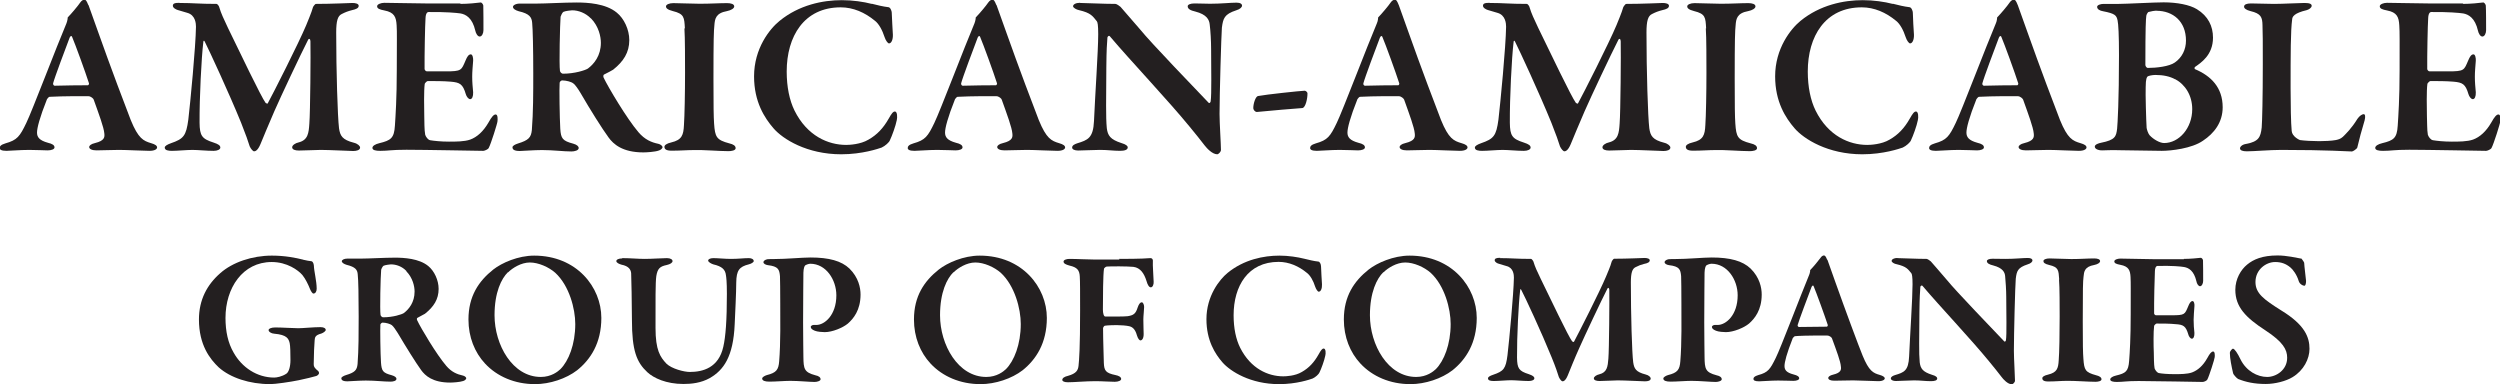 <svg xmlns="http://www.w3.org/2000/svg" id="Layer_2" data-name="Layer 2" viewBox="0 0 160.1 24.61"><defs><style> .cls-1 { fill: #231f20; } </style></defs><g id="Layer_1-2" data-name="Layer 1"><g><path class="cls-1" d="M5.67,.33c.13,.35,.4,1.11,.59,1.65,.81,2.29,1.82,4.96,2.11,5.7,.49,1.2,.81,1.34,1.31,1.49,.25,.07,.38,.16,.38,.27s-.15,.22-.49,.22c-.37,0-1.48-.06-1.94-.06-.49,0-1.06,.03-1.45,.03-.3,0-.47-.09-.47-.22,0-.07,.1-.19,.38-.25,.61-.15,.62-.38,.59-.62-.03-.38-.34-1.21-.68-2.16-.01-.06-.18-.22-.35-.22-1.57-.01-2.28,.03-2.48,.04-.04,0-.13,.1-.16,.15-.47,1.18-.64,1.85-.64,2.14s.15,.5,.69,.65c.3,.07,.43,.16,.43,.3,0,.12-.21,.19-.44,.19-.27,0-.64-.03-1.18-.03-.58,0-1.24,.06-1.46,.06-.34,0-.43-.09-.43-.18,0-.1,.06-.21,.37-.3,.75-.21,.92-.44,1.34-1.32,.35-.71,1.95-4.92,2.57-6.38,.01-.03,.07-.21,.07-.27,0-.04-.01-.09,.03-.12,.21-.21,.66-.75,.77-.92,.09-.13,.19-.19,.27-.19s.13,.03,.25,.33Zm.03,5.01c-.22-.69-.87-2.48-1.08-2.97-.03-.1-.12-.07-.16,.04-.27,.71-.97,2.57-1.06,2.93-.01,.07,.04,.15,.1,.15,.58-.02,1.67-.03,2.14-.03,.01,0,.07-.06,.06-.12Z"></path><path class="cls-1" d="M11.49,.19c.92,0,1.23,.06,2.39,.06,.03,0,.15,.13,.16,.21,.13,.43,.27,.71,.56,1.33,.74,1.52,2.13,4.43,2.41,4.8,.03,.03,.12,.06,.13,.04,.34-.62,1.99-3.87,2.47-5.02,.07-.18,.35-.83,.43-1.14,.01-.06,.15-.22,.18-.22,1.03,0,2.22-.06,2.35-.06,.18,0,.4,.04,.4,.18,0,.15-.16,.22-.43,.28-.24,.06-.43,.13-.66,.25-.25,.12-.35,.43-.35,1.18,0,2.48,.09,5.39,.18,6.13,.07,.49,.21,.74,.95,.93,.25,.06,.4,.21,.4,.31,0,.16-.22,.22-.44,.22-.16,0-1.55-.07-2.08-.07-.27,0-1.06,.04-1.4,.04-.24,0-.43-.06-.43-.21,0-.13,.21-.27,.41-.31,.61-.15,.65-.61,.69-1.2,.06-.72,.09-4.54,.07-5.27,0-.15-.09-.22-.15-.1-.49,.96-1.73,3.59-2.16,4.57-.38,.86-.69,1.64-.89,2.11-.18,.43-.34,.46-.41,.46s-.21-.16-.28-.32c-.07-.24-.27-.81-.55-1.51-.77-1.89-2.05-4.65-2.33-5.2-.04-.09-.09-.06-.09,.04-.12,.99-.25,3.56-.24,5.16,.01,.84,.15,1.03,.9,1.27,.31,.1,.43,.19,.43,.32,0,.12-.18,.21-.43,.21-.44,0-1-.06-1.36-.06s-.97,.06-1.31,.06c-.22,0-.46-.03-.46-.21,0-.1,.15-.19,.4-.28,.81-.28,.97-.47,1.11-1.51,.13-1.12,.47-4.64,.49-5.95,0-.19-.03-.75-.56-.89-.24-.07-.43-.13-.61-.18-.1-.03-.31-.13-.31-.27s.1-.19,.43-.19Z"></path><path class="cls-1" d="M29.47,.25c.49,0,1.09-.06,1.3-.09,.06-.02,.16,.09,.18,.19,.01,.27,.01,1.29,.01,1.58,0,.21-.1,.41-.24,.41s-.25-.22-.28-.37c-.19-.83-.61-1.05-.95-1.11-.28-.04-.92-.1-2.05-.09-.06,0-.18,.06-.19,.41-.03,.37-.07,2.42-.06,3.24,0,.04,.06,.15,.15,.15h1.18c1.05,0,1.02-.06,1.3-.71,.09-.22,.19-.38,.33-.38,.12,0,.16,.25,.15,.41-.03,.41-.06,.68-.06,1.02,0,.4,.03,.64,.06,1,.01,.27-.07,.44-.19,.44s-.24-.18-.28-.32c-.19-.65-.38-.75-.96-.8-.47-.04-1.02-.04-1.48-.04-.06,0-.19,.15-.19,.18-.06,.41-.04,1.57-.03,2.05,.01,.35,0,.9,.06,1.21,.04,.13,.18,.33,.32,.35,.24,.04,.69,.09,1.2,.09,.44,0,.99,0,1.36-.13,.44-.16,.84-.52,1.17-1.09,.21-.38,.34-.52,.46-.52,.15,0,.13,.31,.12,.43,0,.12-.43,1.48-.56,1.71-.04,.1-.28,.19-.35,.19-.16,0-3.81-.07-4.92-.07-.99,0-1.15,.07-1.68,.07-.28,0-.5-.04-.5-.19,0-.13,.19-.24,.44-.3,.75-.18,.95-.33,1-1.12,.04-.62,.12-1.74,.12-3.58s.02-2.42-.01-2.85c-.03-.53-.15-.83-.78-.95-.31-.06-.47-.12-.47-.27,0-.13,.25-.22,.46-.22,.69,0,1.91,.04,2.67,.04h2.22Z"></path><path class="cls-1" d="M39.27,4.46c-.06,.04-.37,.21-.58,.31-.07,.03-.06,.15-.03,.21,.28,.59,1.49,2.63,2.23,3.49,.4,.47,.83,.65,1.27,.74,.15,.03,.27,.15,.27,.21,0,.09-.13,.19-.24,.22-.24,.09-.8,.12-.99,.12-1.34,0-1.92-.53-2.23-.96-.41-.56-1.17-1.77-1.79-2.84-.13-.22-.35-.55-.47-.62-.1-.09-.43-.19-.71-.19-.06,0-.15,.07-.16,.15-.03,.3,0,2.26,.04,2.94,.04,.64,.15,.78,.83,.96,.25,.07,.35,.18,.35,.28,0,.16-.28,.22-.46,.22-.52,0-1.17-.09-1.89-.09-.52,0-1.26,.06-1.42,.06-.37,0-.47-.1-.47-.24,0-.09,.16-.18,.35-.24,.68-.21,.84-.38,.89-.86,.09-1.14,.09-2.38,.09-3.63,0-1.58-.03-2.84-.07-3.24-.03-.35-.16-.58-.86-.74-.21-.06-.37-.16-.37-.28,0-.1,.18-.21,.43-.21h1.08c.55,0,1.77-.07,2.57-.07,.68,0,1.86,.06,2.57,.65,.46,.37,.8,1.08,.8,1.76,0,.8-.38,1.37-1.03,1.89Zm-1.43-3.28c-.34-.35-.8-.52-1.2-.52-.06,0-.44,.04-.56,.1-.07,.04-.16,.24-.18,.31-.04,.5-.1,3.09-.04,3.47,.01,.09,.12,.18,.19,.18,.75,0,1.43-.22,1.6-.33,.4-.3,.83-.83,.83-1.65,0-.38-.13-1.05-.64-1.57Z"></path><path class="cls-1" d="M43.86,1.82c-.04-.71-.04-.93-.77-1.11-.35-.09-.44-.19-.44-.3,0-.12,.21-.21,.47-.21,.43,0,1.2,.04,1.68,.04,.72,0,1.24-.04,1.76-.04,.25,0,.46,.06,.46,.21,0,.13-.21,.25-.46,.3-.74,.13-.78,.52-.81,.9-.04,.37-.06,.89-.06,3.43,0,1.79,.01,2.42,.04,2.87,.06,.87,.15,1.05,.97,1.27,.27,.06,.41,.16,.41,.31s-.28,.19-.46,.19c-.59,0-1.6-.09-2.22-.07-.43,0-.87,.04-1.42,.04-.35,0-.46-.1-.46-.25,0-.1,.13-.21,.44-.28,.68-.16,.78-.47,.81-1.11,.04-.56,.07-2.08,.07-3.34,0-.75,0-2.29-.04-2.85Z"></path><path class="cls-1" d="M55.83,.24c.35,.09,.72,.18,1.06,.22,.1,0,.22,.18,.22,.4,.02,.41,.04,.93,.07,1.36,.01,.31-.09,.56-.25,.56-.07,0-.21-.18-.28-.4-.15-.46-.37-.86-.62-1.05-.64-.53-1.39-.86-2.19-.86-2.35,0-3.46,1.86-3.46,4.11,0,.99,.18,1.85,.5,2.5,.81,1.63,2.16,2.2,3.31,2.2,.19,0,.92-.03,1.43-.34,.55-.31,.95-.74,1.29-1.34,.18-.32,.28-.46,.4-.46,.16,0,.16,.38,.12,.55-.07,.37-.31,1.02-.44,1.29-.04,.13-.31,.37-.53,.47-.21,.07-1.23,.43-2.59,.43-2.19,0-3.74-.97-4.34-1.67-.56-.65-1.24-1.68-1.24-3.32,0-1.79,1-3.04,1.63-3.55,1.26-1.03,2.78-1.33,3.99-1.33,.68,0,1.39,.1,1.92,.24Z"></path><path class="cls-1" d="M63.82,.33c.13,.35,.4,1.11,.59,1.65,.81,2.29,1.82,4.96,2.11,5.7,.49,1.2,.81,1.34,1.31,1.49,.25,.07,.38,.16,.38,.27s-.15,.22-.49,.22c-.37,0-1.48-.06-1.94-.06-.49,0-1.06,.03-1.45,.03-.3,0-.47-.09-.47-.22,0-.07,.1-.19,.38-.25,.61-.15,.62-.38,.59-.62-.03-.38-.34-1.21-.68-2.16-.01-.06-.18-.22-.35-.22-1.57-.01-2.28,.03-2.48,.04-.04,0-.13,.1-.16,.15-.47,1.18-.64,1.85-.64,2.14s.15,.5,.69,.65c.3,.07,.43,.16,.43,.3,0,.12-.21,.19-.44,.19-.27,0-.64-.03-1.18-.03-.58,0-1.24,.06-1.46,.06-.34,0-.43-.09-.43-.18,0-.1,.06-.21,.37-.3,.75-.21,.92-.44,1.34-1.32,.35-.71,1.95-4.92,2.57-6.38,.01-.03,.07-.21,.07-.27,0-.04-.01-.09,.03-.12,.21-.21,.66-.75,.77-.92,.09-.13,.19-.19,.27-.19s.13,.03,.25,.33Zm.03,5.01c-.22-.69-.87-2.48-1.08-2.97-.03-.1-.12-.07-.16,.04-.27,.71-.97,2.57-1.06,2.93-.01,.07,.04,.15,.1,.15,.58-.02,1.67-.03,2.14-.03,.01,0,.07-.06,.06-.12Z"></path><path class="cls-1" d="M69.19,.19c.33,0,1.49,.06,2.25,.06,.07,0,.28,.15,.32,.19,.22,.27,.64,.72,1.24,1.43,.72,.89,3.62,3.89,4.4,4.71,.07,.07,.13-.06,.13-.09,.07-.43,.03-2.1,.03-3.34,0-.5-.04-1.2-.09-1.58-.03-.3-.18-.64-.92-.83-.3-.07-.49-.16-.49-.34,0-.1,.16-.18,.43-.18,.37,0,.71,.02,1,.02,.71,0,1.31-.07,1.7-.07,.25,0,.35,.09,.35,.19,0,.09-.1,.22-.37,.3-.77,.25-.84,.52-.92,1.11-.04,.53-.15,4.27-.15,5.53,0,.62,.09,1.92,.09,2.3,0,.13-.16,.28-.24,.28-.31,0-.66-.38-.8-.56-.28-.37-.56-.71-.96-1.2-1.39-1.7-3.8-4.24-5.11-5.79-.07-.09-.16,.03-.16,.07-.03,.4-.06,.74-.07,1.91-.01,2.05-.04,3.18,.03,3.9,.06,.47,.22,.72,.93,.95,.31,.09,.41,.19,.41,.28,0,.16-.21,.22-.49,.22-.43,0-.77-.06-1.29-.06-.33,0-1.15,.04-1.4,.04-.21,0-.38-.07-.38-.19,0-.15,.18-.22,.32-.27,.68-.21,1.03-.33,1.08-1.43,.07-1.65,.27-4.49,.27-5.56,0-.59-.04-.77-.09-.83-.27-.33-.37-.53-1.14-.71-.16-.03-.38-.15-.38-.25,0-.12,.18-.22,.44-.22Z"></path><path class="cls-1" d="M83.55,5.81c.07,0,.18,.09,.18,.16,.01,.32-.12,.93-.33,.95-.55,.04-2.01,.16-2.9,.25-.13,.01-.24-.15-.24-.24,0-.31,.15-.75,.3-.78,.52-.1,2.7-.33,2.98-.34Z"></path><path class="cls-1" d="M89.58,.33c.13,.35,.4,1.11,.59,1.65,.81,2.29,1.82,4.96,2.11,5.7,.49,1.2,.81,1.34,1.32,1.49,.25,.07,.38,.16,.38,.27s-.15,.22-.49,.22c-.37,0-1.48-.06-1.94-.06-.49,0-1.06,.03-1.45,.03-.3,0-.47-.09-.47-.22,0-.07,.1-.19,.38-.25,.61-.15,.62-.38,.59-.62-.03-.38-.34-1.21-.68-2.16-.02-.06-.18-.22-.35-.22-1.57-.01-2.28,.03-2.48,.04-.04,0-.13,.1-.16,.15-.47,1.18-.64,1.85-.64,2.14s.15,.5,.69,.65c.3,.07,.43,.16,.43,.3,0,.12-.21,.19-.44,.19-.27,0-.64-.03-1.18-.03-.58,0-1.24,.06-1.46,.06-.34,0-.43-.09-.43-.18,0-.1,.06-.21,.37-.3,.75-.21,.92-.44,1.34-1.32,.35-.71,1.95-4.92,2.57-6.38,.02-.03,.07-.21,.07-.27,0-.04-.01-.09,.03-.12,.21-.21,.66-.75,.77-.92,.09-.13,.19-.19,.27-.19s.13,.03,.25,.33Zm.03,5.01c-.22-.69-.87-2.48-1.08-2.97-.03-.1-.12-.07-.16,.04-.27,.71-.97,2.57-1.06,2.93-.02,.07,.04,.15,.1,.15,.58-.02,1.67-.03,2.14-.03,.02,0,.07-.06,.06-.12Z"></path><path class="cls-1" d="M95.4,.19c.92,0,1.23,.06,2.39,.06,.03,0,.15,.13,.16,.21,.13,.43,.27,.71,.56,1.33,.74,1.52,2.13,4.43,2.41,4.8,.03,.03,.12,.06,.13,.04,.34-.62,1.99-3.87,2.47-5.02,.07-.18,.35-.83,.43-1.14,.02-.06,.15-.22,.18-.22,1.03,0,2.22-.06,2.35-.06,.18,0,.4,.04,.4,.18,0,.15-.16,.22-.43,.28-.24,.06-.43,.13-.66,.25-.25,.12-.35,.43-.35,1.18,0,2.48,.09,5.39,.18,6.13,.07,.49,.21,.74,.95,.93,.25,.06,.4,.21,.4,.31,0,.16-.22,.22-.44,.22-.16,0-1.55-.07-2.08-.07-.27,0-1.06,.04-1.4,.04-.24,0-.43-.06-.43-.21,0-.13,.21-.27,.41-.31,.61-.15,.65-.61,.69-1.2,.06-.72,.09-4.54,.07-5.27,0-.15-.09-.22-.15-.1-.49,.96-1.73,3.59-2.16,4.57-.38,.86-.69,1.64-.89,2.11-.18,.43-.34,.46-.41,.46s-.21-.16-.28-.32c-.07-.24-.27-.81-.55-1.51-.77-1.89-2.05-4.65-2.33-5.2-.04-.09-.09-.06-.09,.04-.12,.99-.25,3.56-.24,5.16,.01,.84,.15,1.03,.9,1.27,.31,.1,.43,.19,.43,.32,0,.12-.18,.21-.43,.21-.44,0-1-.06-1.36-.06s-.97,.06-1.32,.06c-.22,0-.46-.03-.46-.21,0-.1,.15-.19,.4-.28,.81-.28,.97-.47,1.11-1.51,.13-1.12,.47-4.64,.49-5.95,0-.19-.03-.75-.56-.89-.24-.07-.43-.13-.61-.18-.1-.03-.31-.13-.31-.27s.1-.19,.43-.19Z"></path><path class="cls-1" d="M109.26,1.82c-.04-.71-.04-.93-.77-1.11-.35-.09-.44-.19-.44-.3,0-.12,.21-.21,.47-.21,.43,0,1.2,.04,1.68,.04,.72,0,1.24-.04,1.76-.04,.25,0,.46,.06,.46,.21,0,.13-.21,.25-.46,.3-.74,.13-.78,.52-.81,.9-.04,.37-.06,.89-.06,3.43,0,1.79,.01,2.42,.04,2.87,.06,.87,.15,1.05,.98,1.27,.27,.06,.41,.16,.41,.31s-.28,.19-.46,.19c-.59,0-1.6-.09-2.22-.07-.43,0-.87,.04-1.42,.04-.35,0-.46-.1-.46-.25,0-.1,.13-.21,.44-.28,.68-.16,.78-.47,.81-1.11,.04-.56,.07-2.08,.07-3.34,0-.75,0-2.29-.04-2.85Z"></path><path class="cls-1" d="M121.22,.24c.35,.09,.72,.18,1.06,.22,.1,0,.22,.18,.22,.4,.01,.41,.04,.93,.07,1.36,.01,.31-.09,.56-.25,.56-.07,0-.21-.18-.28-.4-.15-.46-.37-.86-.62-1.05-.64-.53-1.39-.86-2.19-.86-2.35,0-3.46,1.86-3.46,4.11,0,.99,.18,1.85,.5,2.5,.81,1.63,2.16,2.2,3.31,2.2,.19,0,.92-.03,1.43-.34,.55-.31,.95-.74,1.29-1.34,.18-.32,.28-.46,.4-.46,.16,0,.16,.38,.12,.55-.07,.37-.31,1.02-.44,1.29-.04,.13-.31,.37-.53,.47-.21,.07-1.23,.43-2.59,.43-2.19,0-3.74-.97-4.34-1.67-.56-.65-1.24-1.68-1.24-3.32,0-1.79,1-3.04,1.62-3.55,1.26-1.03,2.78-1.33,3.99-1.33,.68,0,1.39,.1,1.92,.24Z"></path><path class="cls-1" d="M129.22,.33c.13,.35,.4,1.11,.59,1.65,.81,2.29,1.82,4.96,2.11,5.7,.49,1.2,.81,1.34,1.32,1.49,.25,.07,.38,.16,.38,.27s-.15,.22-.49,.22c-.37,0-1.48-.06-1.94-.06-.49,0-1.06,.03-1.45,.03-.3,0-.47-.09-.47-.22,0-.07,.1-.19,.38-.25,.61-.15,.62-.38,.59-.62-.03-.38-.34-1.21-.68-2.16-.02-.06-.18-.22-.35-.22-1.57-.01-2.28,.03-2.48,.04-.04,0-.13,.1-.16,.15-.47,1.18-.64,1.85-.64,2.14s.15,.5,.69,.65c.3,.07,.43,.16,.43,.3,0,.12-.21,.19-.44,.19-.27,0-.64-.03-1.18-.03-.58,0-1.24,.06-1.46,.06-.34,0-.43-.09-.43-.18,0-.1,.06-.21,.37-.3,.75-.21,.92-.44,1.34-1.32,.35-.71,1.95-4.92,2.57-6.38,.02-.03,.07-.21,.07-.27,0-.04-.01-.09,.03-.12,.21-.21,.66-.75,.77-.92,.09-.13,.19-.19,.27-.19s.13,.03,.25,.33Zm.03,5.01c-.22-.69-.87-2.48-1.08-2.97-.03-.1-.12-.07-.16,.04-.27,.71-.97,2.57-1.06,2.93-.02,.07,.04,.15,.1,.15,.58-.02,1.67-.03,2.14-.03,.02,0,.07-.06,.06-.12Z"></path><path class="cls-1" d="M140.55,4.3s-.03,.13,.02,.13c1.02,.43,1.77,1.17,1.77,2.44,0,.97-.55,1.67-1.26,2.14-.71,.5-2.05,.65-2.64,.65-.41,0-2.04-.03-2.7-.04-.53-.02-.89,.01-1.12,.01-.27,0-.47-.1-.47-.24s.25-.22,.41-.25c.9-.18,.96-.4,1.02-.9,.03-.31,.12-1.79,.12-4.71,0-1.26-.04-2.01-.09-2.22-.07-.33-.16-.44-.93-.59-.19-.03-.38-.12-.38-.28,0-.12,.22-.19,.41-.19h.97c.47,0,2.28-.1,2.88-.1,.86,0,1.68,.16,2.13,.44,.72,.44,1.03,1.09,1.03,1.82,0,1.12-.77,1.61-1.17,1.89Zm-2.45-3.62c-.09,0-.35,.04-.52,.09-.03,.02-.12,.15-.13,.24-.03,.24-.06,.66-.06,3.15,0,.07,.07,.19,.16,.19,.53,0,1.37-.09,1.73-.35,.46-.32,.71-.83,.71-1.4,0-1.23-.83-1.91-1.89-1.91Zm1.2,4.4c-.34-.19-.77-.28-1.27-.28-.21,0-.46,.06-.5,.1-.04,.04-.12,.12-.12,.69-.02,.38,.03,2.16,.06,2.6,.02,.12,.09,.35,.19,.47,.25,.27,.66,.5,.93,.5,.95,0,1.8-.95,1.8-2.17,0-.87-.44-1.57-1.09-1.92Z"></path><path class="cls-1" d="M144.15,.22c.4,0,1.05,.03,1.48,.03,.58,0,1.6-.06,1.95-.06s.46,.07,.46,.18c0,.13-.18,.24-.32,.28-.8,.19-.92,.41-.93,.59-.1,.74-.1,2.23-.1,4.42,0,1.02,.02,2.23,.07,2.73,.03,.35,.47,.56,.53,.58,.28,.04,.81,.07,1.23,.07,.32,0,.8-.02,1.06-.07,.13-.03,.3-.06,.46-.21,.19-.19,.55-.53,.93-1.15,.13-.19,.3-.3,.4-.3s.12,.16,.06,.4c-.16,.52-.38,1.33-.47,1.74-.03,.09-.28,.25-.34,.25-.22,0-1.54-.1-4.54-.1-.71,0-1.73,.09-2.19,.09-.27,0-.44-.06-.44-.19,0-.1,.13-.24,.37-.28,.81-.15,.95-.41,1.02-1.06,.03-.37,.07-1.92,.07-4.05,0-1.43,0-2.01-.02-2.5-.01-.5-.09-.74-.77-.9-.28-.07-.41-.18-.41-.28,0-.15,.18-.21,.44-.21Z"></path><path class="cls-1" d="M157.71,.25c.49,0,1.09-.06,1.3-.09,.06-.02,.16,.09,.18,.19,.02,.27,.02,1.29,.02,1.58,0,.21-.1,.41-.24,.41s-.25-.22-.28-.37c-.19-.83-.61-1.05-.95-1.11-.28-.04-.92-.1-2.05-.09-.06,0-.18,.06-.19,.41-.03,.37-.07,2.42-.06,3.24,0,.04,.06,.15,.15,.15h1.18c1.05,0,1.02-.06,1.3-.71,.09-.22,.19-.38,.33-.38,.12,0,.16,.25,.15,.41-.03,.41-.06,.68-.06,1.02,0,.4,.03,.64,.06,1,.01,.27-.07,.44-.19,.44s-.24-.18-.28-.32c-.19-.65-.38-.75-.96-.8-.47-.04-1.02-.04-1.48-.04-.06,0-.19,.15-.19,.18-.06,.41-.04,1.57-.03,2.05,.02,.35,0,.9,.06,1.21,.04,.13,.18,.33,.33,.35,.24,.04,.69,.09,1.2,.09,.44,0,.99,0,1.36-.13,.44-.16,.84-.52,1.17-1.09,.21-.38,.34-.52,.46-.52,.15,0,.13,.31,.12,.43,0,.12-.43,1.48-.56,1.71-.04,.1-.28,.19-.35,.19-.16,0-3.81-.07-4.92-.07-.99,0-1.15,.07-1.68,.07-.28,0-.5-.04-.5-.19,0-.13,.19-.24,.44-.3,.75-.18,.95-.33,1-1.12,.04-.62,.12-1.74,.12-3.58s.01-2.42-.02-2.85c-.03-.53-.15-.83-.78-.95-.31-.06-.47-.12-.47-.27,0-.13,.25-.22,.46-.22,.69,0,1.91,.04,2.67,.04h2.22Z"></path><path class="cls-1" d="M19.4,16.63c.2,.05,.44,.09,.55,.1,.05,0,.14,.11,.15,.28,.01,.36,.18,.99,.18,1.48,0,.16-.07,.31-.21,.31-.06,0-.16-.14-.23-.32-.09-.23-.28-.63-.47-.86-.27-.32-.99-.84-1.97-.84-1.86,0-2.96,1.66-2.96,3.58,0,.86,.16,1.6,.52,2.22,.53,.95,1.5,1.6,2.6,1.6,.15,0,.5-.06,.78-.25,.15-.1,.26-.44,.26-.86s-.01-.95-.05-1.1c-.07-.28-.17-.53-.99-.6-.18-.01-.36-.12-.36-.23,0-.09,.17-.17,.42-.17,.46,0,1.15,.05,1.48,.05,.3,0,.97-.07,1.43-.07,.23,0,.33,.09,.33,.18,0,.07-.14,.18-.28,.23-.42,.11-.41,.26-.43,.43-.02,.15-.06,1.02-.06,1.53,0,.17,.05,.22,.2,.37,.1,.07,.14,.12,.14,.21,0,.06-.1,.16-.18,.18-.21,.06-.63,.17-1.12,.27-.53,.11-1.51,.25-1.82,.25-1.33,0-2.56-.41-3.3-1.07-.57-.54-1.27-1.44-1.27-3.07,0-1.26,.52-2.23,1.37-2.97,.78-.69,2.03-1.12,3.3-1.12,.84,0,1.53,.14,2.01,.26Z"></path><path class="cls-1" d="M27.22,20.09s-.31,.17-.48,.26c-.06,.02-.05,.12-.02,.17,.23,.49,1.24,2.19,1.86,2.91,.33,.39,.69,.54,1.06,.62,.12,.02,.22,.12,.22,.17,0,.07-.11,.16-.2,.18-.2,.07-.66,.1-.83,.1-1.12,0-1.6-.44-1.86-.8-.34-.47-.97-1.48-1.49-2.36-.11-.18-.3-.46-.39-.52-.09-.07-.36-.16-.59-.16-.05,0-.12,.06-.14,.12-.02,.25,0,1.88,.04,2.45,.04,.53,.12,.65,.69,.8,.21,.06,.3,.15,.3,.23,0,.14-.23,.18-.38,.18-.43,0-.97-.07-1.58-.07-.43,0-1.05,.05-1.18,.05-.31,0-.39-.09-.39-.2,0-.07,.14-.15,.3-.2,.57-.17,.7-.32,.74-.71,.07-.95,.07-1.98,.07-3.03,0-1.32-.02-2.36-.06-2.7-.02-.3-.14-.48-.71-.62-.17-.05-.31-.14-.31-.23,0-.09,.15-.17,.36-.17h.9c.46,0,1.48-.06,2.14-.06,.57,0,1.55,.05,2.14,.54,.38,.31,.66,.9,.66,1.46,0,.67-.32,1.15-.86,1.58Zm-1.19-2.73c-.28-.3-.66-.43-1-.43-.05,0-.37,.04-.47,.09-.06,.04-.14,.2-.15,.26-.04,.42-.09,2.57-.04,2.89,.01,.07,.1,.15,.16,.15,.63,0,1.19-.18,1.33-.27,.33-.25,.69-.69,.69-1.38,0-.32-.11-.87-.53-1.3Z"></path><path class="cls-1" d="M38.51,20.36c0,1.61-.69,2.66-1.55,3.35-.7,.54-1.75,.89-2.7,.89-1.29,0-2.43-.49-3.2-1.32-.66-.71-1.06-1.69-1.06-2.82,0-1.5,.66-2.46,1.59-3.2,.55-.43,1.59-.89,2.62-.89,2.72,0,4.3,2.02,4.3,3.99Zm-5.98-2.93c-.42,.41-.86,1.29-.86,2.76,0,1.9,1.16,3.95,2.96,3.95,.68,0,1.1-.35,1.26-.5,.52-.52,.95-1.58,.95-2.89,0-.97-.38-2.45-1.28-3.28-.42-.37-1.08-.66-1.63-.66s-1.11,.35-1.39,.63Z"></path><path class="cls-1" d="M39.85,16.53c.52,0,1,.05,1.44,.05s1.15-.05,1.42-.05c.23,0,.36,.09,.36,.19s-.14,.2-.37,.25c-.44,.09-.59,.23-.67,.71-.06,.41-.05,1.59-.05,3.32,0,1.43,.3,1.86,.69,2.28,.34,.34,1.15,.54,1.5,.54,.85,0,1.85-.27,2.15-1.61,.15-.65,.23-1.69,.23-3.39,0-.8-.04-1.06-.06-1.19-.04-.37-.25-.57-.81-.7-.12-.04-.33-.14-.33-.25,0-.07,.12-.15,.33-.15,.3,0,.74,.05,1.13,.05,.49,0,.8-.05,1.15-.05,.2,0,.31,.09,.31,.19,0,.07-.15,.17-.32,.21-.6,.15-.79,.38-.8,1.16,0,.58-.07,2.04-.1,2.68-.09,2.08-.71,2.93-1.59,3.44-.57,.32-1.19,.38-1.69,.38-1.11,0-1.91-.38-2.31-.75-.69-.64-.99-1.38-.99-3.35,0-.92-.04-2.84-.05-2.99-.02-.23-.15-.46-.62-.55-.14-.04-.33-.12-.33-.23,0-.1,.16-.17,.37-.17Z"></path><path class="cls-1" d="M51.89,16.89c-.11,0-.28,.07-.33,.11-.04,.04-.1,.17-.11,.46-.01,.25-.01,1.77-.02,3.18,0,1.12,.02,1.92,.02,2.23,.01,.75,.05,.97,.76,1.16,.25,.05,.34,.15,.34,.26,0,.1-.21,.17-.38,.17-.32,0-1.02-.07-1.56-.07-.36,0-.96,.05-1.34,.05-.28,0-.46-.06-.46-.2,0-.09,.17-.18,.3-.22,.6-.15,.75-.33,.79-.9,.04-.49,.07-1.29,.07-1.92,0-.39,0-3.15-.02-3.51-.04-.43-.1-.63-.78-.71-.16-.02-.28-.11-.28-.18,0-.1,.11-.17,.26-.2,.07-.01,.3-.01,.41-.01,.79,0,1.8-.1,2.35-.1,1.18,0,1.98,.22,2.49,.71,.58,.57,.71,1.23,.71,1.66,0,1.01-.46,1.55-.81,1.86-.32,.27-1,.55-1.48,.55-.14,0-.48-.02-.64-.09-.17-.07-.26-.14-.26-.25,0-.05,.09-.12,.18-.12h.18c.52,0,1.28-.62,1.28-1.9,0-.99-.66-2.02-1.67-2.02Z"></path><path class="cls-1" d="M67.04,20.36c0,1.61-.69,2.66-1.55,3.35-.7,.54-1.75,.89-2.7,.89-1.29,0-2.43-.49-3.2-1.32-.66-.71-1.06-1.69-1.06-2.82,0-1.5,.66-2.46,1.59-3.2,.55-.43,1.59-.89,2.62-.89,2.72,0,4.3,2.02,4.3,3.99Zm-5.98-2.93c-.42,.41-.86,1.29-.86,2.76,0,1.9,1.16,3.95,2.96,3.95,.68,0,1.1-.35,1.26-.5,.52-.52,.95-1.58,.95-2.89,0-.97-.38-2.45-1.28-3.28-.42-.37-1.08-.66-1.63-.66s-1.11,.35-1.39,.63Z"></path><path class="cls-1" d="M71.65,16.58c1.43,0,1.91-.04,2.02-.05,.09-.01,.16,.07,.16,.15-.02,.36,.04,.95,.05,1.37,.01,.16-.06,.35-.18,.35-.1,0-.2-.12-.28-.41-.15-.48-.39-.84-.83-.9-.38-.04-1.45-.04-1.71-.02-.07,0-.18,.11-.18,.14-.06,.37-.07,1.82-.07,2.63,0,.2,.05,.43,.15,.43,.37,0,1.16,.01,1.43-.02,.38-.06,.52-.15,.65-.57,.06-.17,.14-.32,.26-.32,.1,0,.15,.19,.15,.3,0,.16-.05,.57-.05,.79,0,.43,.02,.74,.02,.94,0,.3-.11,.41-.21,.41-.05,0-.15-.09-.22-.32-.12-.44-.32-.55-.5-.59-.16-.04-.53-.07-.8-.07-.21,0-.58,.01-.76,.04-.05,.01-.1,.11-.11,.14,0,.81,.05,2.03,.05,2.24,.02,.5,.12,.65,.75,.78,.2,.04,.36,.12,.36,.25,0,.1-.18,.18-.41,.18-.32,0-.78-.04-1.24-.04-.63,0-1.35,.07-1.76,.07-.25,0-.36-.07-.36-.15,0-.12,.14-.21,.36-.26,.54-.15,.65-.36,.68-.65,.04-.38,.1-1.12,.1-3.53,0-1.15,0-1.86-.02-2.18-.02-.41-.17-.59-.65-.7-.26-.07-.39-.14-.39-.26,0-.11,.2-.17,.37-.17,.54,0,1.1,.04,1.59,.04h1.63Z"></path><path class="cls-1" d="M83.53,16.57c.3,.07,.6,.15,.89,.18,.09,0,.18,.15,.18,.33,.01,.35,.04,.78,.06,1.13,.01,.26-.07,.47-.21,.47-.06,0-.17-.15-.23-.33-.12-.38-.31-.71-.52-.87-.53-.44-1.16-.71-1.82-.71-1.96,0-2.88,1.55-2.88,3.42,0,.83,.15,1.54,.42,2.08,.68,1.35,1.8,1.83,2.76,1.83,.16,0,.76-.02,1.19-.28,.46-.26,.79-.62,1.07-1.12,.15-.27,.23-.38,.33-.38,.14,0,.14,.32,.1,.46-.06,.31-.26,.85-.37,1.07-.04,.11-.26,.31-.44,.39-.17,.06-1.02,.36-2.15,.36-1.82,0-3.11-.81-3.62-1.39-.47-.54-1.03-1.4-1.03-2.77,0-1.49,.84-2.54,1.35-2.96,1.05-.86,2.32-1.11,3.32-1.11,.57,0,1.16,.09,1.6,.2Z"></path><path class="cls-1" d="M94.57,20.36c0,1.61-.69,2.66-1.55,3.35-.7,.54-1.75,.89-2.7,.89-1.29,0-2.43-.49-3.2-1.32-.66-.71-1.06-1.69-1.06-2.82,0-1.5,.66-2.46,1.59-3.2,.55-.43,1.59-.89,2.62-.89,2.72,0,4.3,2.02,4.3,3.99Zm-5.98-2.93c-.42,.41-.86,1.29-.86,2.76,0,1.9,1.16,3.95,2.96,3.95,.68,0,1.1-.35,1.26-.5,.52-.52,.95-1.58,.95-2.89,0-.97-.38-2.45-1.28-3.28-.42-.37-1.08-.66-1.63-.66s-1.11,.35-1.39,.63Z"></path><path class="cls-1" d="M96.06,16.53c.76,0,1.02,.05,2,.05,.02,0,.12,.11,.14,.17,.11,.36,.22,.59,.47,1.11,.62,1.27,1.77,3.69,2.01,4,.02,.02,.1,.05,.11,.04,.28-.52,1.66-3.23,2.06-4.19,.06-.15,.3-.69,.36-.95,.01-.05,.12-.19,.15-.19,.86,0,1.85-.05,1.96-.05,.15,0,.33,.04,.33,.15,0,.12-.14,.19-.36,.23-.2,.05-.36,.11-.55,.21-.21,.1-.3,.36-.3,.98,0,2.07,.07,4.49,.15,5.11,.06,.41,.17,.62,.79,.78,.21,.05,.33,.17,.33,.26,0,.14-.18,.18-.37,.18-.14,0-1.29-.06-1.74-.06-.22,0-.89,.04-1.17,.04-.2,0-.36-.05-.36-.17,0-.11,.17-.22,.35-.26,.5-.12,.54-.5,.58-1,.05-.6,.07-3.78,.06-4.4,0-.12-.07-.18-.12-.09-.41,.8-1.44,2.99-1.8,3.8-.32,.71-.58,1.37-.74,1.76-.15,.36-.28,.38-.34,.38s-.17-.14-.23-.27c-.06-.2-.22-.68-.46-1.26-.64-1.58-1.71-3.88-1.95-4.33-.04-.07-.07-.05-.07,.04-.1,.82-.21,2.97-.2,4.3,.01,.7,.12,.86,.75,1.06,.26,.09,.36,.16,.36,.27,0,.1-.15,.17-.36,.17-.37,0-.84-.05-1.13-.05s-.81,.05-1.1,.05c-.18,0-.38-.02-.38-.17,0-.09,.12-.16,.33-.23,.68-.23,.81-.39,.92-1.26,.11-.94,.39-3.87,.41-4.96,0-.16-.02-.63-.47-.74-.2-.06-.36-.11-.5-.15-.09-.02-.26-.11-.26-.22s.09-.16,.36-.16Z"></path><path class="cls-1" d="M109.6,16.89c-.11,0-.28,.07-.33,.11-.04,.04-.1,.17-.11,.46-.01,.25-.01,1.77-.02,3.18,0,1.12,.02,1.92,.02,2.23,.01,.75,.05,.97,.76,1.16,.25,.05,.34,.15,.34,.26,0,.1-.21,.17-.38,.17-.32,0-1.02-.07-1.56-.07-.36,0-.96,.05-1.34,.05-.28,0-.46-.06-.46-.2,0-.09,.17-.18,.3-.22,.6-.15,.75-.33,.79-.9,.04-.49,.07-1.29,.07-1.92,0-.39,0-3.15-.02-3.51-.04-.43-.1-.63-.78-.71-.16-.02-.28-.11-.28-.18,0-.1,.11-.17,.26-.2,.07-.01,.3-.01,.41-.01,.79,0,1.8-.1,2.35-.1,1.18,0,1.98,.22,2.49,.71,.58,.57,.71,1.23,.71,1.66,0,1.01-.46,1.55-.81,1.86-.32,.27-1,.55-1.48,.55-.14,0-.48-.02-.64-.09-.17-.07-.26-.14-.26-.25,0-.05,.09-.12,.18-.12h.19c.52,0,1.28-.62,1.28-1.9,0-.99-.66-2.02-1.67-2.02Z"></path><path class="cls-1" d="M117.03,16.64c.11,.3,.33,.92,.49,1.38,.68,1.91,1.51,4.14,1.76,4.75,.41,1,.68,1.12,1.1,1.24,.21,.06,.32,.14,.32,.22s-.12,.18-.41,.18c-.31,0-1.23-.05-1.61-.05-.41,0-.89,.02-1.21,.02-.25,0-.39-.07-.39-.18,0-.06,.09-.16,.32-.21,.5-.12,.52-.32,.49-.52-.02-.32-.28-1.01-.57-1.8-.01-.05-.15-.18-.3-.18-1.31-.01-1.9,.02-2.07,.04-.04,0-.11,.09-.14,.12-.39,.99-.53,1.54-.53,1.79s.12,.42,.58,.54c.25,.06,.36,.14,.36,.25,0,.1-.17,.16-.37,.16-.22,0-.53-.02-.98-.02-.48,0-1.03,.05-1.22,.05-.28,0-.36-.07-.36-.15,0-.09,.05-.17,.31-.25,.63-.17,.76-.37,1.12-1.1,.3-.59,1.63-4.1,2.14-5.32,.01-.02,.06-.17,.06-.22,0-.04-.01-.07,.02-.1,.17-.17,.55-.63,.64-.76,.07-.11,.16-.16,.22-.16s.11,.02,.21,.27Zm.02,4.17c-.19-.58-.73-2.07-.9-2.47-.02-.09-.1-.06-.14,.04-.22,.59-.81,2.14-.89,2.44-.01,.06,.04,.12,.09,.12,.48-.01,1.39-.02,1.79-.02,.01,0,.06-.05,.05-.1Z"></path><path class="cls-1" d="M121.51,16.53c.27,0,1.24,.05,1.87,.05,.06,0,.23,.12,.27,.16,.19,.22,.53,.6,1.03,1.19,.6,.74,3.02,3.24,3.67,3.93,.06,.06,.11-.05,.11-.07,.06-.36,.02-1.75,.02-2.78,0-.42-.04-1-.07-1.32-.02-.25-.15-.53-.76-.69-.25-.06-.41-.14-.41-.28,0-.09,.14-.15,.36-.15,.31,0,.59,.01,.84,.01,.59,0,1.1-.06,1.42-.06,.21,0,.3,.07,.3,.16,0,.07-.09,.19-.31,.25-.64,.21-.7,.43-.76,.92-.04,.44-.12,3.56-.12,4.61,0,.52,.07,1.6,.07,1.92,0,.11-.14,.23-.2,.23-.26,0-.55-.32-.66-.47-.23-.31-.47-.59-.8-1-1.16-1.42-3.16-3.53-4.26-4.83-.06-.07-.14,.02-.14,.06-.02,.33-.05,.62-.06,1.59-.01,1.71-.04,2.65,.02,3.25,.05,.39,.19,.6,.78,.79,.26,.07,.34,.16,.34,.23,0,.14-.17,.18-.41,.18-.36,0-.64-.05-1.07-.05-.27,0-.96,.04-1.17,.04-.17,0-.32-.06-.32-.16,0-.12,.15-.18,.27-.22,.57-.17,.86-.27,.9-1.19,.06-1.38,.22-3.74,.22-4.63,0-.49-.04-.64-.07-.69-.22-.27-.31-.44-.95-.59-.14-.02-.32-.12-.32-.21,0-.1,.15-.19,.37-.19Z"></path><path class="cls-1" d="M131.87,17.89c-.04-.59-.04-.78-.64-.92-.3-.07-.37-.16-.37-.25,0-.1,.17-.17,.39-.17,.36,0,1,.04,1.4,.04,.6,0,1.03-.04,1.46-.04,.21,0,.38,.05,.38,.17,0,.11-.17,.21-.38,.25-.62,.11-.65,.43-.68,.75-.04,.31-.05,.74-.05,2.86,0,1.49,.01,2.02,.04,2.39,.05,.73,.12,.87,.81,1.06,.22,.05,.35,.14,.35,.26s-.23,.16-.38,.16c-.49,0-1.33-.07-1.85-.06-.36,0-.73,.04-1.18,.04-.3,0-.38-.09-.38-.21,0-.09,.11-.17,.37-.23,.57-.14,.65-.39,.68-.92,.04-.47,.06-1.74,.06-2.78,0-.63,0-1.91-.04-2.38Z"></path><path class="cls-1" d="M139.85,16.58c.41,0,.91-.05,1.08-.07,.05-.01,.14,.07,.15,.16,.01,.22,.01,1.07,.01,1.32,0,.17-.09,.34-.2,.34s-.21-.18-.23-.31c-.16-.69-.5-.87-.79-.92-.23-.04-.76-.09-1.71-.07-.05,0-.15,.05-.16,.34-.02,.31-.06,2.02-.05,2.7,0,.04,.05,.12,.12,.12h.99c.87,0,.85-.05,1.08-.59,.07-.18,.16-.32,.27-.32,.1,0,.14,.21,.12,.35-.02,.35-.05,.57-.05,.85,0,.33,.02,.53,.05,.84,.01,.22-.06,.37-.16,.37s-.2-.15-.23-.27c-.16-.54-.32-.63-.8-.66-.39-.04-.85-.04-1.23-.04-.05,0-.16,.12-.16,.15-.05,.35-.04,1.31-.02,1.71,.01,.3,0,.75,.05,1.01,.04,.11,.15,.27,.27,.3,.2,.04,.58,.07,1,.07,.37,0,.82,0,1.13-.11,.37-.14,.7-.43,.97-.91,.17-.32,.28-.43,.38-.43,.12,0,.11,.26,.1,.36,0,.1-.36,1.23-.47,1.43-.04,.09-.23,.16-.3,.16-.14,0-3.18-.06-4.1-.06-.82,0-.96,.06-1.4,.06-.23,0-.42-.04-.42-.16,0-.11,.16-.2,.37-.25,.63-.15,.79-.27,.84-.94,.04-.52,.1-1.45,.1-2.98s.01-2.02-.01-2.38c-.02-.44-.12-.69-.65-.79-.26-.05-.39-.1-.39-.22,0-.11,.21-.18,.38-.18,.58,0,1.59,.04,2.23,.04h1.85Z"></path><path class="cls-1" d="M147.4,16.58s.15,.19,.16,.25c0,.16,.12,1.11,.12,1.16,0,.18-.04,.31-.11,.31-.1,0-.3-.11-.36-.3-.12-.41-.38-.75-.53-.87-.3-.25-.6-.35-.98-.35-.58,0-1.26,.48-1.26,1.28,0,.73,.54,1.12,1.65,1.82,1.51,.92,1.81,1.71,1.81,2.46,0,.64-.37,1.38-1.08,1.81-.42,.26-1.13,.44-1.72,.44-.73,0-1.27-.12-1.77-.32-.1-.05-.32-.31-.32-.36-.1-.43-.21-.96-.21-1.32,0-.09,.14-.26,.2-.26,.1,0,.3,.3,.48,.68,.37,.75,1.08,1.13,1.71,1.13,.57,0,1.28-.44,1.28-1.23,0-.52-.26-1.01-1.39-1.75-1.26-.82-1.93-1.5-1.93-2.6,0-.7,.36-1.29,.75-1.61,.41-.34,.98-.59,1.96-.59,.57,0,1.22,.15,1.55,.21Z"></path></g></g></svg>